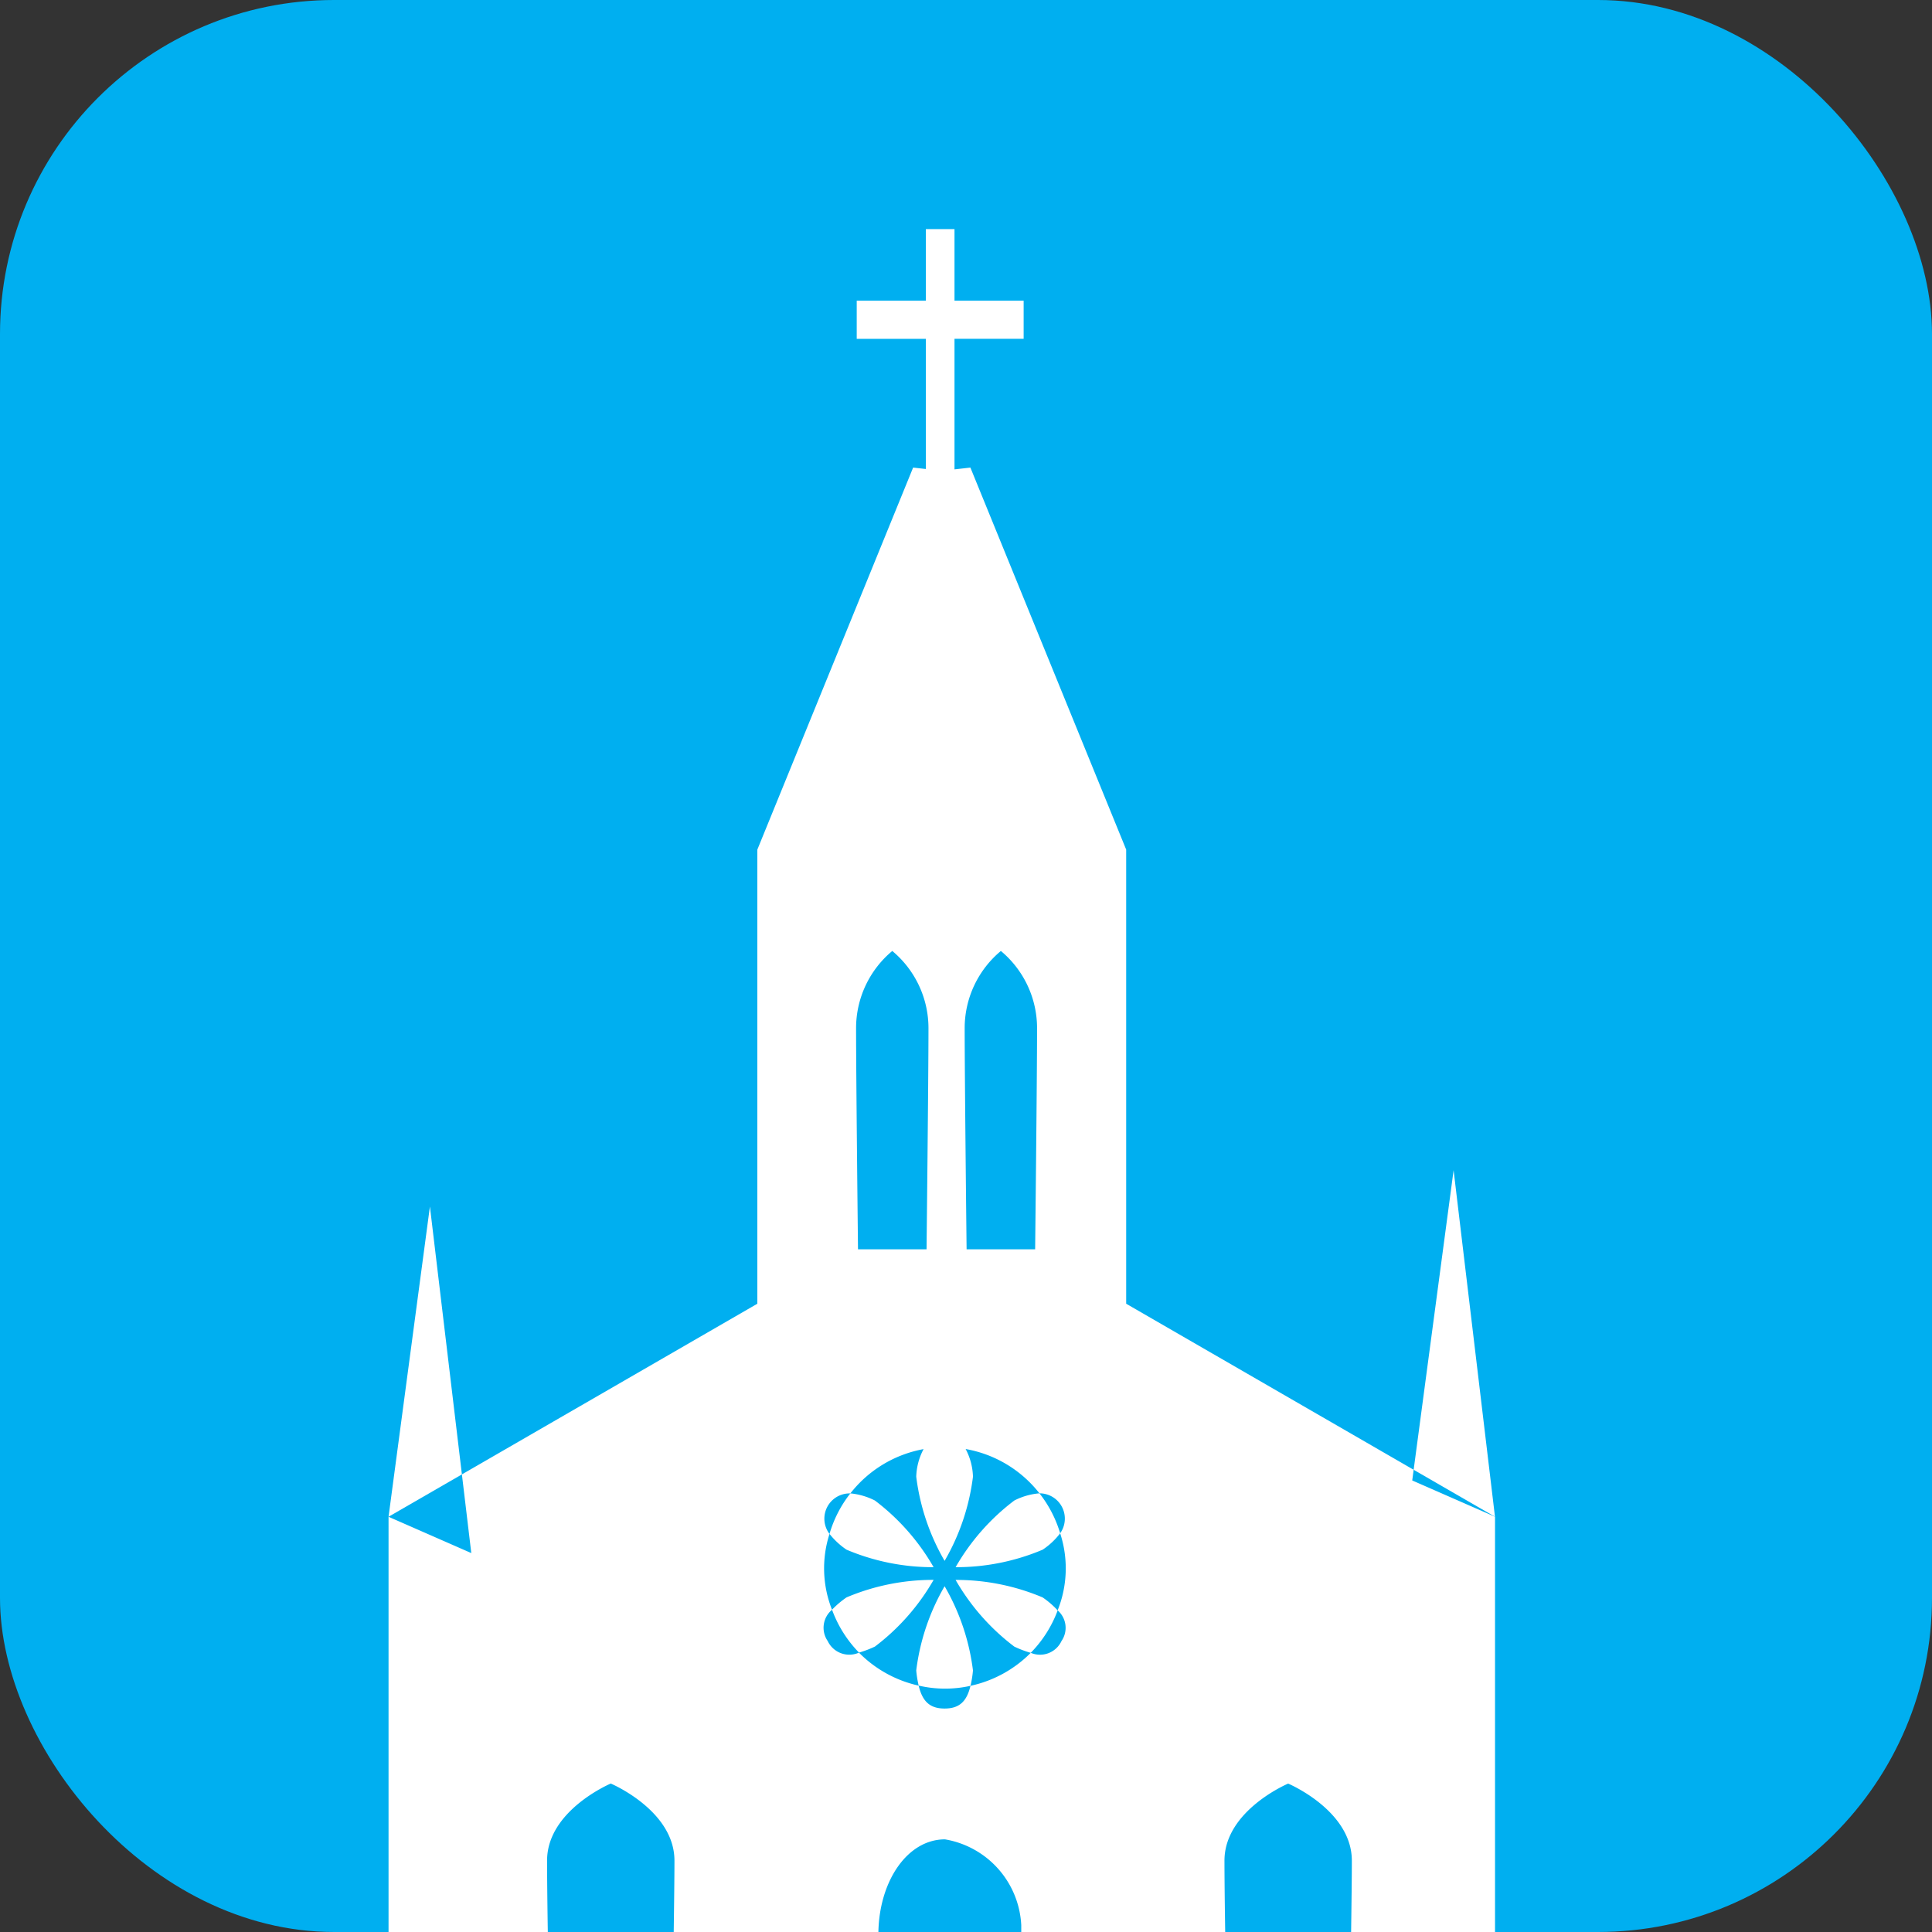 <svg xmlns="http://www.w3.org/2000/svg" width="42.166" height="42.166" viewBox="0 0 42.166 42.166">
  <rect x="0" y="0" width="42.166" height="42.166" fill="#333333" stroke="none"/>
  <g id="レイヤー_2" data-name="レイヤー 2">
    <g id="レイヤー_1-2" data-name="レイヤー 1">
      <rect width="42.166" height="42.166" rx="7.29" style="fill: #00aff0"/>
      <g>
        <polygon points="9.383 26.332 8.48 33.103 10.081 32.179 9.383 26.332" style="fill: #fff"/>
        <path d="M30.853,32.078,24.579,28.454v-9.911l-3.4-8.338-.347.039V7.394H22.341V6.562H20.832V5h-.625V6.562H18.698v.833h1.509v2.841l-.278-.031L16.529,18.543V28.454L10.081,32.179l.205,1.717-1.806-.792v9.063h3.476c-.01-.644-.016-1.225-.016-1.559,0-1.097,1.39-1.682,1.39-1.682s1.39.585,1.39,1.682c0,.335-.007.915-.016,1.559h4.467c.021-1.118.635-2.023,1.453-2.023a2.001,2.001,0,0,1,1.665,1.874l0.0.15h4.451c-.01-.644-.016-1.225-.016-1.559,0-1.097,1.39-1.682,1.39-1.682s1.39.585,1.39,1.682c0,.335-.007.915-.016,1.559h3.141V33.103L30.822,32.311ZM21.844,20.755a2.192,2.192,0,0,1,.79,1.683c0,1.097-.042,4.828-.042,4.828H21.096s-.042-3.731-.042-4.828A2.192,2.192,0,0,1,21.844,20.755Zm-2.37,0a2.192,2.192,0,0,1,.79,1.683c0,1.097-.042,4.828-.042,4.828H18.726s-.042-3.731-.042-4.828A2.192,2.192,0,0,1,19.474,20.755Zm3.693,15.061a.517.517,0,0,1-.671.257,2.63,2.63,0,0,1-1.315.72c-.082.343-.244.496-.565.496-.322,0-.484-.155-.566-.5a2.63,2.63,0,0,1-1.303-.72.521.521,0,0,1-.682-.253.51.51,0,0,1,.094-.683,2.449,2.449,0,0,1-.055-1.655.551.551,0,0,1,.455-.884,2.622,2.622,0,0,1,1.598-.967,1.367,1.367,0,0,0-.16.602,4.844,4.844,0,0,0,.619,1.837,4.843,4.843,0,0,0,.619-1.837,1.364,1.364,0,0,0-.16-.604,2.622,2.622,0,0,1,1.611.967.552.552,0,0,1,.452.872,2.46,2.46,0,0,1-.055,1.682A.506.506,0,0,1,23.167,35.816Z" style="fill: #fff"/>
        <path d="M22.756,34.864a4.842,4.842,0,0,0-1.9-.382,4.842,4.842,0,0,0,1.281,1.455,2.252,2.252,0,0,0,.359.136,2.632,2.632,0,0,0,.588-.926A1.933,1.933,0,0,0,22.756,34.864Z" style="fill: #fff"/>
        <polygon points="30.853 32.078 32.628 33.103 31.725 25.54 30.853 32.078" style="fill: #fff"/>
        <path d="M20.616,34.62a4.844,4.844,0,0,0-.619,1.837,2.293,2.293,0,0,0,.053.331,2.526,2.526,0,0,0,1.131.005,2.289,2.289,0,0,0,.054-.336A4.843,4.843,0,0,0,20.616,34.62Z" style="fill: #fff"/>
        <path d="M20.856,34.204a4.842,4.842,0,0,0,1.9-.382,1.582,1.582,0,0,0,.382-.358,2.612,2.612,0,0,0-.452-.872,1.463,1.463,0,0,0-.549.157A4.842,4.842,0,0,0,20.856,34.204Z" style="fill: #fff"/>
        <path d="M18.476,33.822a4.842,4.842,0,0,0,1.9.382,4.841,4.841,0,0,0-1.281-1.455,1.493,1.493,0,0,0-.536-.156,2.612,2.612,0,0,0-.455.884A1.63,1.63,0,0,0,18.476,33.822Z" style="fill: #fff"/>
        <path d="M20.376,34.481a4.842,4.842,0,0,0-1.9.382,2.019,2.019,0,0,0-.317.269,2.632,2.632,0,0,0,.589.936,2.267,2.267,0,0,0,.348-.132A4.841,4.841,0,0,0,20.376,34.481Z" style="fill: #fff"/>
      </g>
    </g>
  </g>
</svg>
